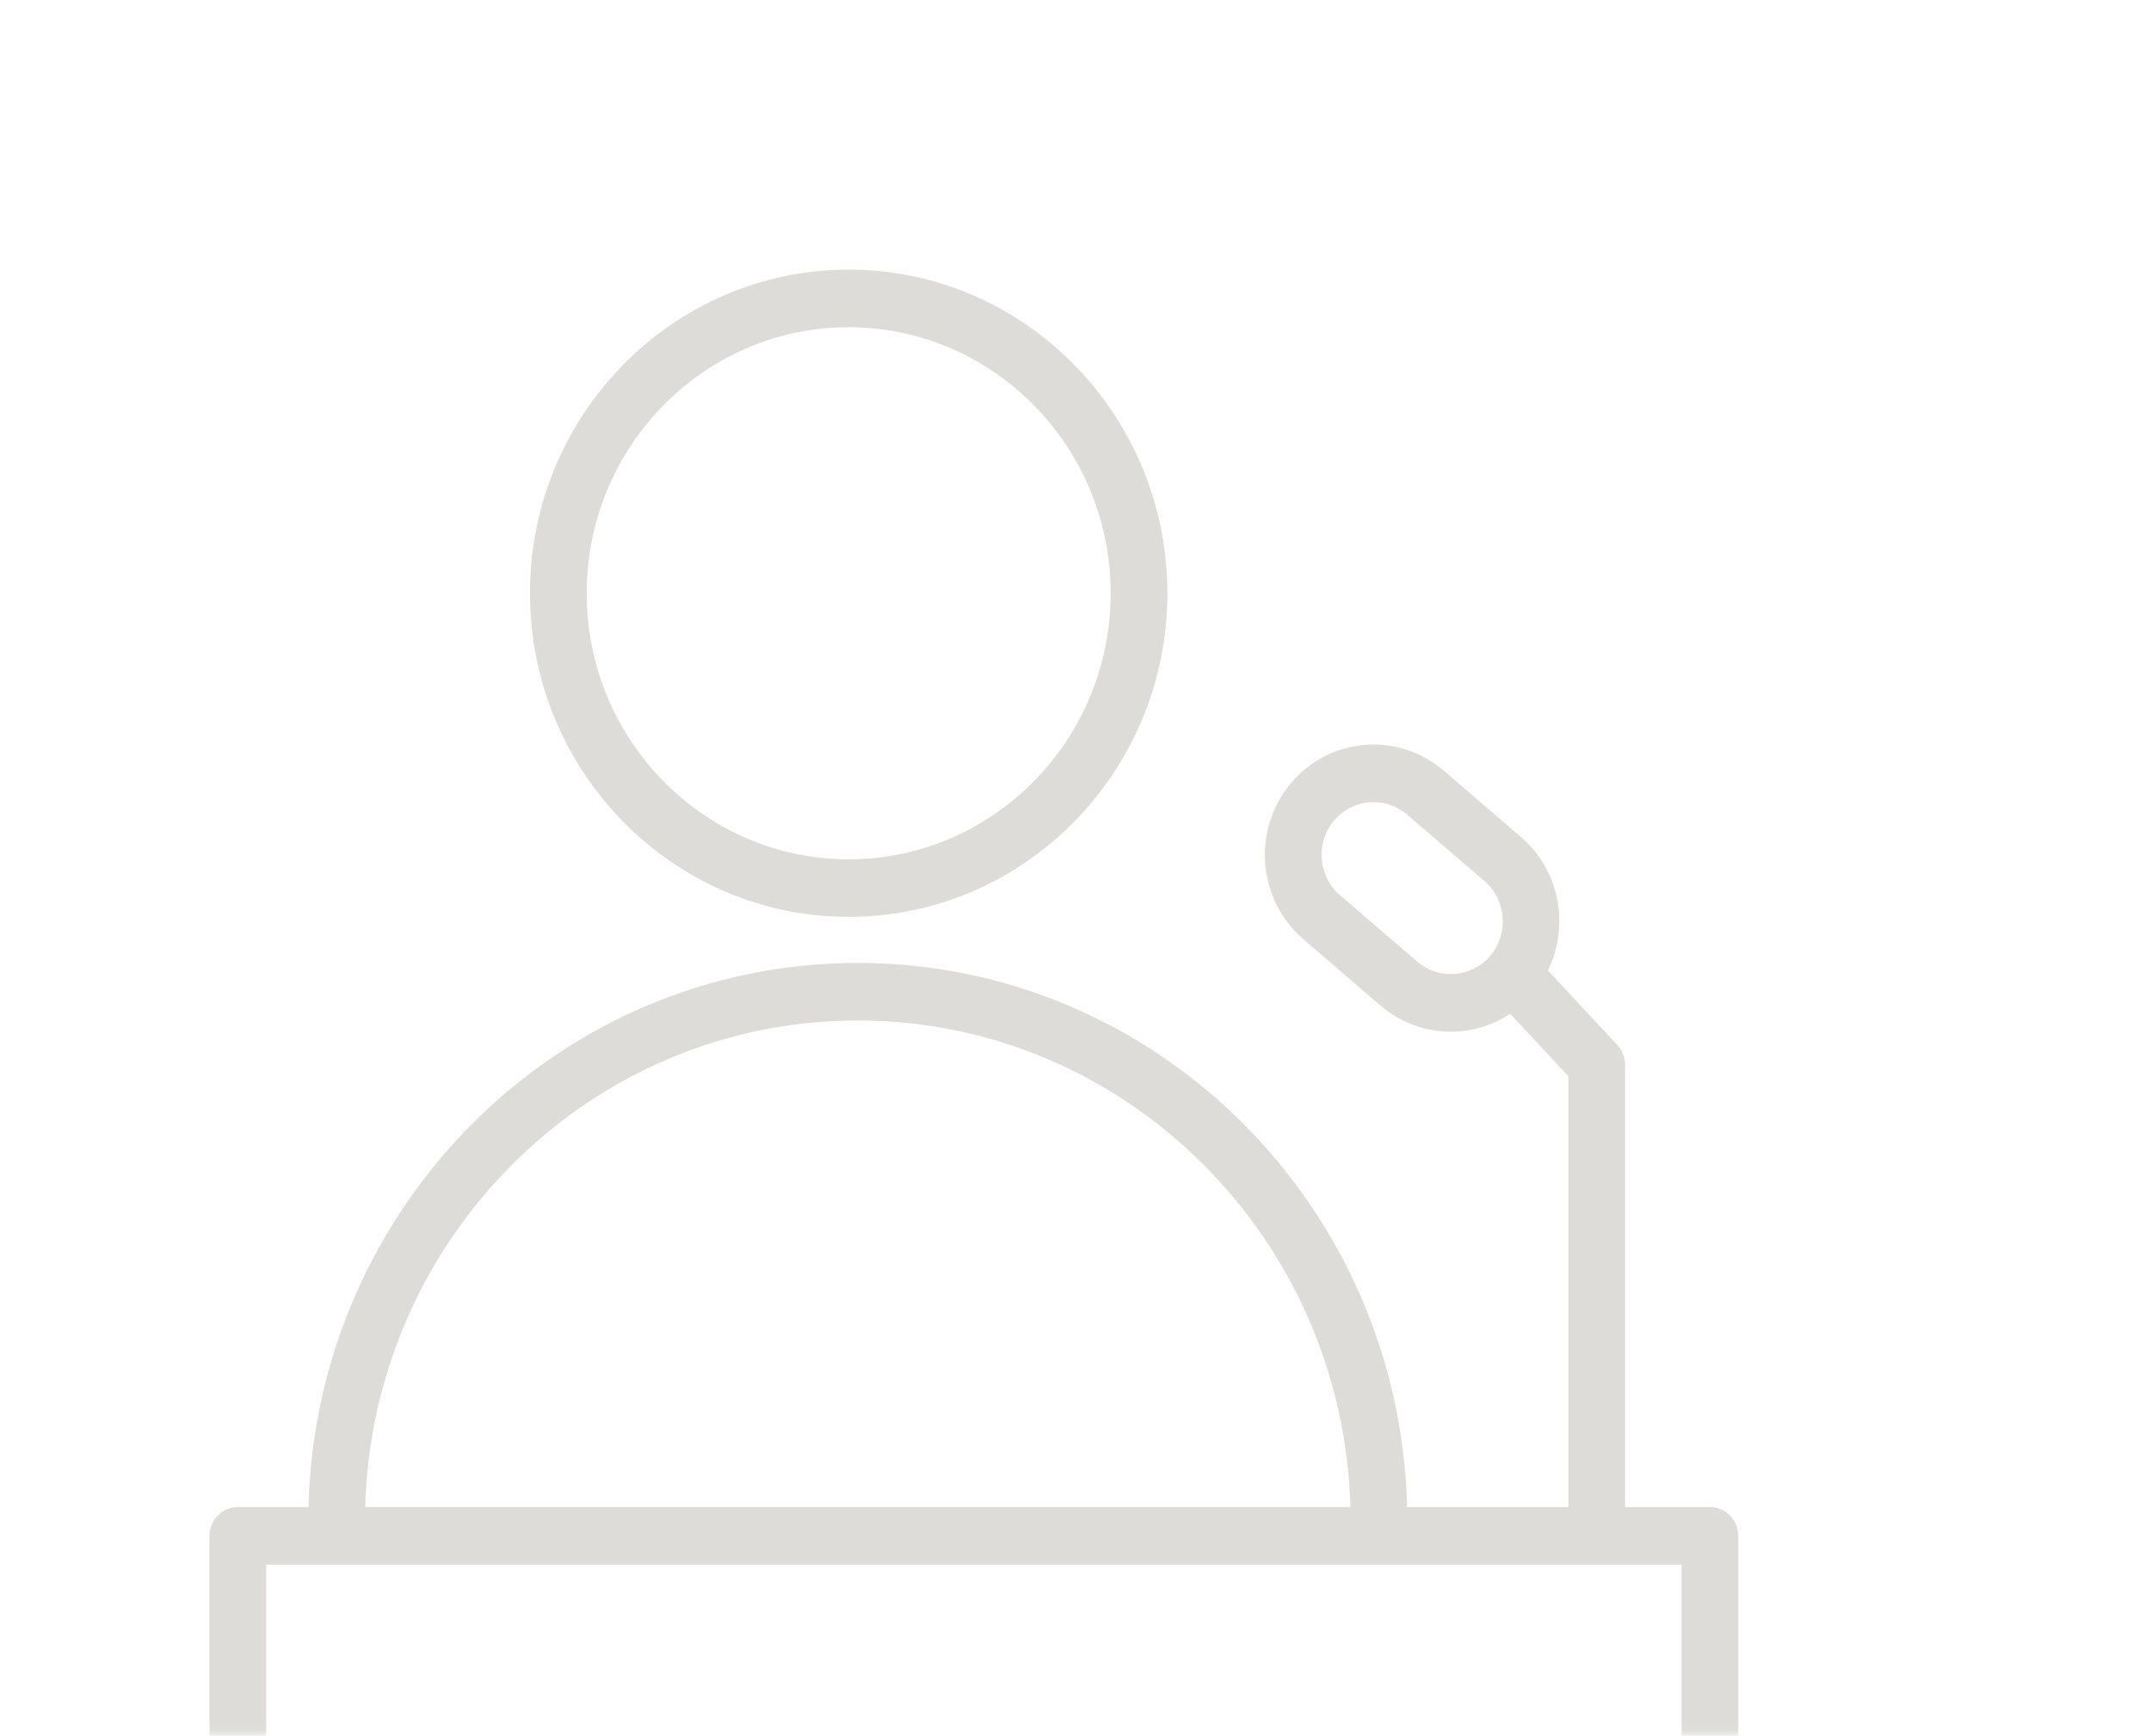 <?xml version="1.0" encoding="UTF-8"?> <svg xmlns="http://www.w3.org/2000/svg" width="197" height="159" viewBox="0 0 197 159" fill="none"> <mask id="mask0" maskUnits="userSpaceOnUse" x="0" y="0" width="197" height="159"> <rect x="0.5" y="0.9" width="196.072" height="158" fill="#D1C2A0"></rect> </mask> <g mask="url(#mask0)"> <g opacity="0.2"> <path d="M77.722 83.987C93.821 83.987 106.916 70.687 106.916 54.339C106.916 37.994 93.819 24.696 77.722 24.696C61.63 24.696 48.538 37.994 48.538 54.339C48.538 70.687 61.63 83.987 77.722 83.987ZM77.722 29.975C90.956 29.975 101.72 40.905 101.72 54.34C101.72 67.779 90.954 78.711 77.722 78.711C64.495 78.711 53.735 67.779 53.735 54.34C53.735 40.905 64.495 29.975 77.722 29.975Z" fill="#53513D"></path> <path d="M156.604 138.045H148.837V97.535C148.837 96.86 148.584 96.212 148.125 95.721L141.763 88.895C143.756 84.823 142.875 79.744 139.31 76.681L132.225 70.592C130.193 68.849 127.618 68.013 124.971 68.235C122.319 68.458 119.911 69.718 118.193 71.782C114.651 76.035 115.175 82.429 119.364 86.03L126.447 92.122C128.314 93.725 130.597 94.507 132.871 94.507C134.777 94.507 136.668 93.943 138.305 92.863L143.64 98.587V138.049H128.873C128.196 110.45 105.894 88.204 78.559 88.204C51.227 88.204 28.928 110.45 28.251 138.049H21.78C20.344 138.049 19.182 139.231 19.182 140.688V169.587C19.182 171.045 20.344 172.226 21.78 172.226H156.604C158.038 172.226 159.202 171.045 159.202 169.587V140.688C159.202 139.227 158.038 138.045 156.604 138.045ZM129.804 88.09L122.721 81.998C120.718 80.275 120.467 77.219 122.161 75.186C122.982 74.199 124.132 73.597 125.4 73.492C125.534 73.481 125.667 73.476 125.801 73.476C126.923 73.476 128.002 73.875 128.868 74.619L135.953 80.708C137.954 82.428 138.205 85.486 136.509 87.522C134.818 89.553 131.804 89.809 129.804 88.09ZM78.559 93.477C103.029 93.477 123.001 113.354 123.677 138.044H33.448C34.122 113.356 54.092 93.477 78.559 93.477ZM154.006 166.944H24.378V143.323H154.006V166.944Z" fill="#53513D"></path> </g> </g> </svg> 
